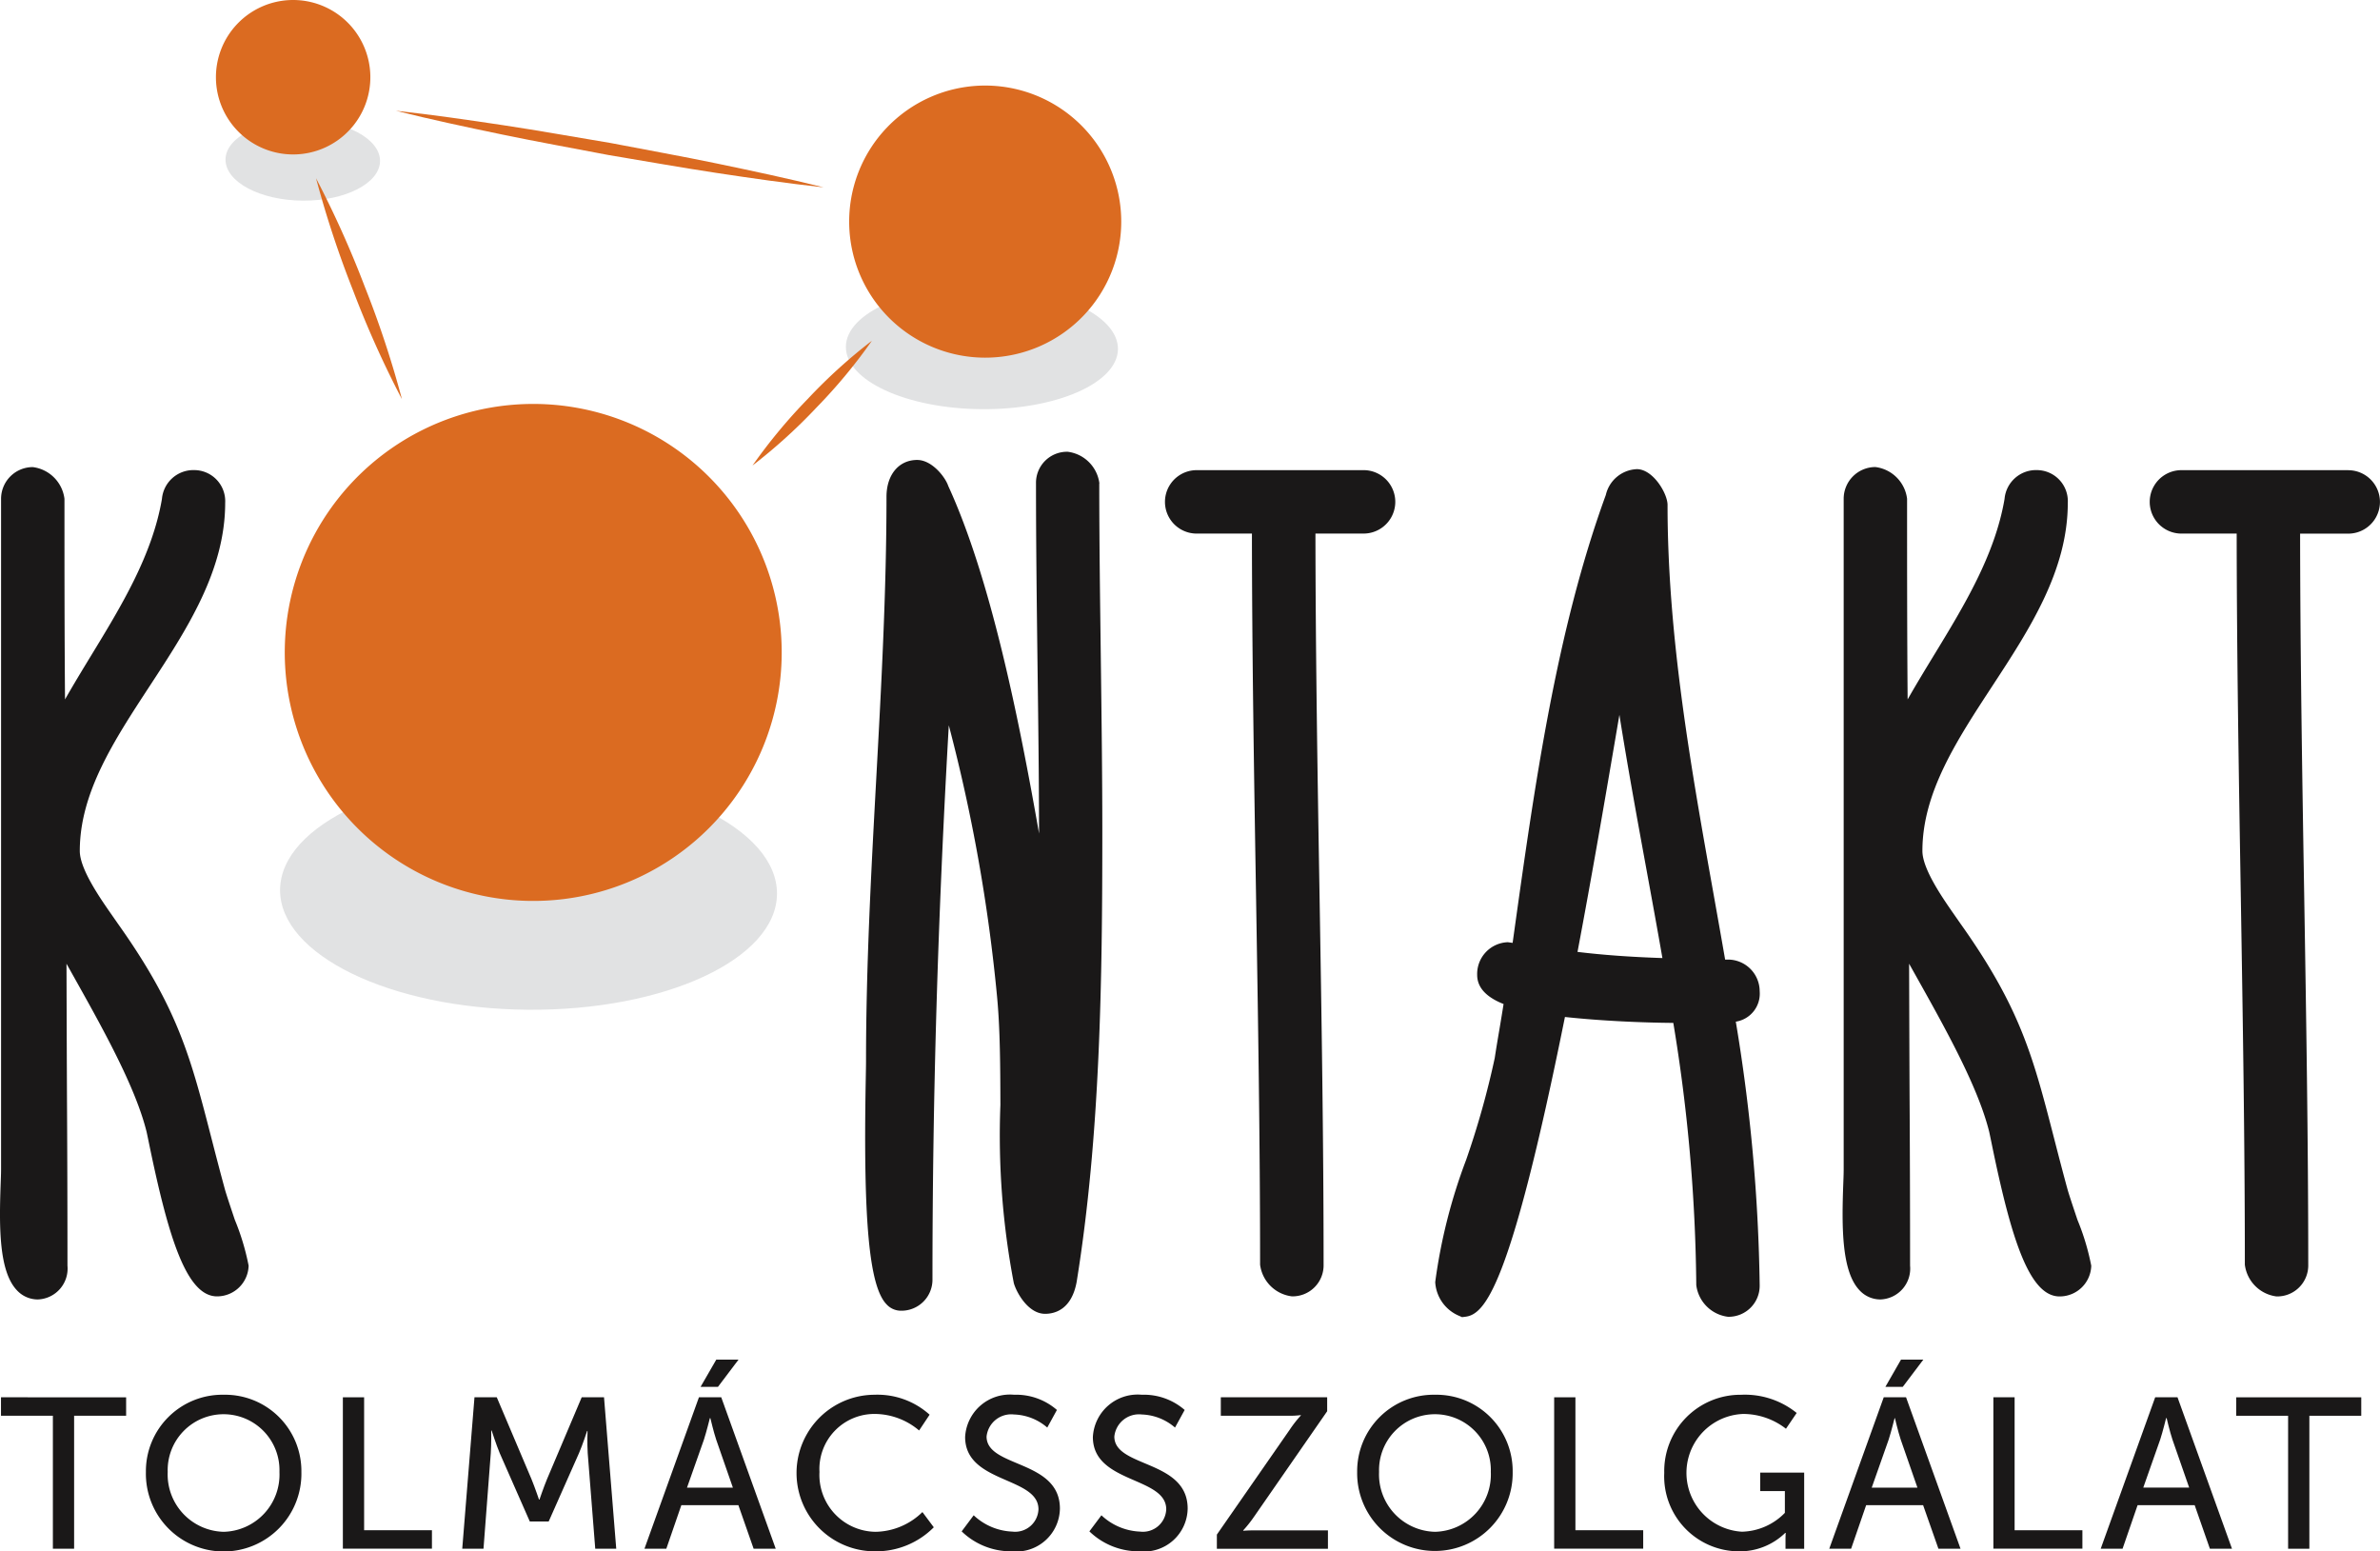 <svg xmlns="http://www.w3.org/2000/svg" xmlns:xlink="http://www.w3.org/1999/xlink" id="kontakt_logo" width="120.615" height="78.609" viewBox="0 0 120.615 78.609"><defs><clipPath id="clip-path"><rect id="Rectangle_496" data-name="Rectangle 496" width="120.615" height="78.609" fill="none"></rect></clipPath></defs><path id="Path_1587" data-name="Path 1587" d="M.058,82.664V83.6h2.63v6.738H3.764V83.6H6.4v-.935Z" transform="translate(-0.008 -11.86)" fill="#1a1818"></path><g id="Group_466" data-name="Group 466"><g id="Group_465" data-name="Group 465" clip-path="url(#clip-path)"><path id="Path_1588" data-name="Path 1588" d="M12.577,82.513a3.867,3.867,0,0,1,3.935,3.912,3.941,3.941,0,1,1-7.88,0,3.876,3.876,0,0,1,3.945-3.912m0,6.945A2.9,2.9,0,0,0,15.4,86.425a2.833,2.833,0,1,0-5.663,0,2.907,2.907,0,0,0,2.837,3.033" transform="translate(-1.238 -11.838)" fill="#1a1818"></path><path id="Path_1589" data-name="Path 1589" d="M20.286,82.664h1.077V89.4H24.8v.934H20.286Z" transform="translate(-2.91 -11.86)" fill="#1a1818"></path><path id="Path_1590" data-name="Path 1590" d="M27.97,82.664H29.1l1.761,4.152c.174.424.38,1.033.38,1.033h.022s.206-.609.381-1.033l1.76-4.152h1.131l.619,7.674H34.09L33.709,85.5c-.032-.467-.01-1.13-.01-1.13h-.021s-.229.706-.414,1.13L31.73,88.958h-.956L29.252,85.5c-.174-.413-.413-1.152-.413-1.152h-.021s.01.685-.022,1.152l-.369,4.837H27.35Z" transform="translate(-3.924 -11.86)" fill="#1a1818"></path><path id="Path_1591" data-name="Path 1591" d="M42.892,87.811H40l-.761,2.206H38.131l2.761-7.674h1.131l2.761,7.674h-1.12ZM41.446,83.4s-.174.7-.3,1.087l-.859,2.435h2.326l-.847-2.435c-.131-.391-.294-1.087-.294-1.087Zm.326-2.967H42.9l-1.043,1.38h-.881Z" transform="translate(-5.471 -11.539)" fill="#1a1818"></path><path id="Path_1592" data-name="Path 1592" d="M51.088,82.513a3.95,3.95,0,0,1,2.793,1.011l-.532.8a3.5,3.5,0,0,0-2.218-.838A2.789,2.789,0,0,0,48.3,86.426a2.88,2.88,0,0,0,2.847,3.032,3.474,3.474,0,0,0,2.37-1l.576.771a4.114,4.114,0,0,1-2.978,1.218,3.967,3.967,0,0,1-.021-7.934" transform="translate(-6.77 -11.838)" fill="#1a1818"></path><path id="Path_1593" data-name="Path 1593" d="M57.509,88.621a3.029,3.029,0,0,0,1.957.827,1.184,1.184,0,0,0,1.326-1.131c0-1.663-3.717-1.3-3.717-3.663a2.273,2.273,0,0,1,2.479-2.141,3.146,3.146,0,0,1,2.173.771l-.489.892a2.705,2.705,0,0,0-1.684-.663,1.255,1.255,0,0,0-1.392,1.119c0,1.587,3.717,1.163,3.717,3.651a2.211,2.211,0,0,1-2.435,2.164A3.59,3.59,0,0,1,56.9,89.436Z" transform="translate(-8.164 -11.838)" fill="#1a1818"></path><path id="Path_1594" data-name="Path 1594" d="M65.067,88.621a3.029,3.029,0,0,0,1.957.827,1.184,1.184,0,0,0,1.327-1.131c0-1.663-3.718-1.3-3.718-3.663a2.273,2.273,0,0,1,2.479-2.141,3.144,3.144,0,0,1,2.173.771l-.489.892a2.705,2.705,0,0,0-1.684-.663,1.254,1.254,0,0,0-1.391,1.119c0,1.587,3.716,1.163,3.716,3.651A2.211,2.211,0,0,1,67,90.447a3.59,3.59,0,0,1-2.543-1.011Z" transform="translate(-9.248 -11.838)" fill="#1a1818"></path><path id="Path_1595" data-name="Path 1595" d="M72,89.621l3.7-5.326a5.833,5.833,0,0,1,.554-.707v-.022a4,4,0,0,1-.576.033H72.2v-.935h5.39v.707l-3.7,5.336a6.289,6.289,0,0,1-.554.7v.021s.206-.021.576-.021h3.717v.934H72Z" transform="translate(-10.331 -11.86)" fill="#1a1818"></path><path id="Path_1596" data-name="Path 1596" d="M84.245,82.513a3.867,3.867,0,0,1,3.935,3.912,3.941,3.941,0,1,1-7.881,0,3.877,3.877,0,0,1,3.946-3.912m0,6.945a2.9,2.9,0,0,0,2.827-3.033,2.833,2.833,0,1,0-5.663,0,2.907,2.907,0,0,0,2.837,3.033" transform="translate(-11.52 -11.838)" fill="#1a1818"></path><path id="Path_1597" data-name="Path 1597" d="M91.956,82.664h1.077V89.4h3.435v.934H91.956Z" transform="translate(-13.193 -11.86)" fill="#1a1818"></path><path id="Path_1598" data-name="Path 1598" d="M102.387,82.513a4.177,4.177,0,0,1,2.794.923l-.543.8a3.537,3.537,0,0,0-2.164-.75,2.987,2.987,0,0,0-.065,5.967,3.135,3.135,0,0,0,2.174-.956V87.393h-1.251v-.934h2.229v3.859h-.946v-.478c0-.164.011-.326.011-.326H104.6a3.305,3.305,0,0,1-2.358.934,3.8,3.8,0,0,1-3.772-3.978,3.865,3.865,0,0,1,3.913-3.956" transform="translate(-14.128 -11.838)" fill="#1a1818"></path><path id="Path_1599" data-name="Path 1599" d="M112.988,87.811H110.1l-.761,2.206h-1.108l2.761-7.674h1.131l2.761,7.674h-1.12ZM111.542,83.4s-.174.7-.3,1.087l-.859,2.435H112.7l-.847-2.435c-.131-.391-.294-1.087-.294-1.087Zm.326-2.967H113l-1.043,1.38h-.881Z" transform="translate(-15.527 -11.539)" fill="#1a1818"></path><path id="Path_1600" data-name="Path 1600" d="M117.942,82.664h1.077V89.4h3.435v.934h-4.511Z" transform="translate(-16.921 -11.86)" fill="#1a1818"></path><path id="Path_1601" data-name="Path 1601" d="M129.056,88.131h-2.893l-.761,2.206h-1.108l2.761-7.674h1.131l2.761,7.674h-1.12Zm-1.447-4.413s-.173.7-.3,1.087l-.858,2.435h2.326l-.848-2.435c-.131-.391-.294-1.087-.294-1.087Z" transform="translate(-17.833 -11.86)" fill="#1a1818"></path><path id="Path_1602" data-name="Path 1602" d="M134.941,83.6h-2.63v-.935h6.337V83.6h-2.63v6.738h-1.077Z" transform="translate(-18.983 -11.86)" fill="#1a1818"></path><path id="Path_1603" data-name="Path 1603" d="M11.393,64.214c-.254-.931-.473-1.779-.675-2.565-1.06-4.116-1.7-6.6-4.749-10.887l-.263-.378c-.621-.889-1.662-2.375-1.662-3.3,0-2.943,1.722-5.575,3.546-8.361,1.879-2.871,3.822-5.84,3.822-9.278a1.575,1.575,0,0,0-1.555-1.659,1.6,1.6,0,0,0-1.65,1.46c-.485,2.845-2.059,5.427-3.581,7.924-.447.733-.9,1.479-1.331,2.236C3.267,36,3.267,32.575,3.267,29.241A1.849,1.849,0,0,0,1.66,27.634,1.608,1.608,0,0,0,.054,29.241V63.223c0,.188-.01.443-.021.741-.081,2.207-.084,4.441.832,5.391a1.435,1.435,0,0,0,1.054.456,1.564,1.564,0,0,0,1.5-1.711q0-4.348-.026-8.731-.014-3.28-.023-6.57l.351.626c1.477,2.636,3.149,5.621,3.71,7.9.033.152.076.361.129.617C8.542,66.7,9.458,69.655,11,69.655A1.6,1.6,0,0,0,12.6,68.1a12.226,12.226,0,0,0-.7-2.325c-.229-.684-.444-1.325-.507-1.56" transform="translate(0 -3.965)" fill="#1a1818"></path><path id="Path_1604" data-name="Path 1604" d="M63.06,28.333a1.849,1.849,0,0,0-1.607-1.607,1.572,1.572,0,0,0-1.606,1.607c0,3.064.039,6.114.077,9.164.037,2.855.074,5.709.078,8.574-1.019-5.826-2.459-12.946-4.6-17.607-.154-.462-.831-1.323-1.577-1.323-.93,0-1.555.75-1.555,1.866,0,4.758-.263,9.59-.518,14.262-.256,4.689-.519,9.536-.519,14.325,0,.216-.007.562-.015,1-.13,7.154.177,10.439,1.061,11.34a.987.987,0,0,0,.715.317A1.572,1.572,0,0,0,54.6,68.644c0-9.138.272-18.35.828-28.056a85.514,85.514,0,0,1,2.445,13.74c.157,1.651.164,3.518.17,5.495a39.735,39.735,0,0,0,.68,9.03c.14.487.731,1.555,1.585,1.555.487,0,1.343-.21,1.6-1.621,1.2-7.431,1.3-15.32,1.3-22.763,0-2.927-.039-5.867-.076-8.814s-.079-5.916-.079-8.877" transform="translate(-7.344 -3.834)" fill="#1a1818"></path><path id="Path_1605" data-name="Path 1605" d="M78.992,27.815H70.535a1.607,1.607,0,0,0,0,3.214h2.8c.005,6.074.108,12.26.207,18.248.1,6.17.207,12.551.207,18.8A1.85,1.85,0,0,0,75.36,69.68a1.572,1.572,0,0,0,1.607-1.607c0-6.256-.105-12.642-.207-18.817-.1-5.982-.2-12.163-.206-18.228h2.439a1.607,1.607,0,0,0,0-3.214" transform="translate(-9.889 -3.991)" fill="#1a1818"></path><path id="Path_1606" data-name="Path 1606" d="M101.361,54.213a1.609,1.609,0,0,0-1.607-1.607H99.61c-.188-1.087-.383-2.174-.576-3.26C97.883,42.9,96.692,36.24,96.692,29.569c0-.582-.736-1.814-1.555-1.814a1.683,1.683,0,0,0-1.573,1.308c-2.515,6.892-3.614,14.755-4.676,22.36l-.047.337-.242-.034a1.61,1.61,0,0,0-1.555,1.657c0,.629.449,1.124,1.338,1.475-.069.435-.14.869-.213,1.3-.084.49-.165.974-.236,1.442a43.3,43.3,0,0,1-1.446,5.149,27.79,27.79,0,0,0-1.569,6.2,1.975,1.975,0,0,0,1.219,1.713l.142.063.154-.019c.989-.114,2.277-1.4,5.059-15.191,1.851.2,3.937.289,5.492.3A85.478,85.478,0,0,1,98.148,69.1a1.848,1.848,0,0,0,1.606,1.606,1.571,1.571,0,0,0,1.607-1.606,87.889,87.889,0,0,0-1.21-13.348,1.435,1.435,0,0,0,1.21-1.542m-4.932-1.681c-1.652-.057-3-.155-4.3-.312.732-3.869,1.393-7.734,1.881-10.594.086-.5.165-.972.242-1.418.413,2.6.888,5.2,1.352,7.733.281,1.534.562,3.065.828,4.592" transform="translate(-12.183 -3.982)" fill="#1a1818"></path><path id="Path_1607" data-name="Path 1607" d="M120.415,64.214c-.254-.931-.473-1.779-.675-2.565-1.06-4.116-1.7-6.6-4.749-10.887l-.263-.378c-.621-.889-1.662-2.375-1.662-3.3,0-2.943,1.722-5.575,3.546-8.361,1.879-2.871,3.822-5.84,3.822-9.278a1.575,1.575,0,0,0-1.555-1.659,1.6,1.6,0,0,0-1.65,1.46c-.485,2.845-2.059,5.427-3.581,7.924-.447.733-.9,1.479-1.331,2.236-.028-3.406-.028-6.833-.028-10.168a1.849,1.849,0,0,0-1.607-1.607,1.608,1.608,0,0,0-1.606,1.607V63.223c0,.188-.009.443-.021.741-.081,2.207-.084,4.441.832,5.391a1.435,1.435,0,0,0,1.054.456,1.564,1.564,0,0,0,1.5-1.711q0-4.348-.026-8.731-.014-3.28-.023-6.57l.351.626c1.477,2.636,3.149,5.621,3.71,7.9.033.152.076.361.129.617.978,4.763,1.894,7.716,3.435,7.716a1.6,1.6,0,0,0,1.606-1.556,12.226,12.226,0,0,0-.7-2.325c-.229-.684-.444-1.325-.507-1.56" transform="translate(-15.641 -3.965)" fill="#1a1818"></path><path id="Path_1608" data-name="Path 1608" d="M137.257,27.815H128.8a1.607,1.607,0,1,0,0,3.214h2.8c.005,6.074.108,12.26.207,18.248.1,6.17.207,12.551.207,18.8a1.85,1.85,0,0,0,1.606,1.607,1.572,1.572,0,0,0,1.607-1.607c0-6.256-.106-12.642-.207-18.817-.1-5.982-.2-12.163-.206-18.228h2.439a1.607,1.607,0,0,0,0-3.214" transform="translate(-18.248 -3.991)" fill="#1a1818"></path><path id="Path_1609" data-name="Path 1609" d="M41.755,51.868c-.027,3.3-5.691,5.925-12.643,5.866s-12.569-2.785-12.54-6.082,5.692-5.927,12.644-5.867,12.567,2.785,12.539,6.084" transform="translate(-2.378 -6.568)" fill="#e1e2e3"></path><path id="Path_1610" data-name="Path 1610" d="M21.175,9.176c-.009,1.129-1.77,2.03-3.931,2.01s-3.9-.95-3.9-2.079S15.119,7.077,17.28,7.1s3.9.948,3.895,2.08" transform="translate(-1.915 -1.018)" fill="#e1e2e3"></path><path id="Path_1611" data-name="Path 1611" d="M63.837,20.12c-.014,1.715-3.113,3.079-6.922,3.046S50.034,21.714,50.049,20s3.113-3.079,6.92-3.046,6.883,1.448,6.868,3.166" transform="translate(-7.181 -2.432)" fill="#e1e2e3"></path><path id="Path_1612" data-name="Path 1612" d="M42.029,36.189A12.592,12.592,0,1,1,29.143,23.9,12.593,12.593,0,0,1,42.029,36.189" transform="translate(-2.417 -3.428)" fill="#db6b21"></path><path id="Path_1613" data-name="Path 1613" d="M20.6,3.82a3.913,3.913,0,1,1-4-3.819,3.914,3.914,0,0,1,4,3.819" transform="translate(-1.832 0)" fill="#db6b21"></path><path id="Path_1614" data-name="Path 1614" d="M64.029,11.793a6.894,6.894,0,1,1-7.054-6.73,6.9,6.9,0,0,1,7.054,6.73" transform="translate(-7.208 -0.726)" fill="#db6b21"></path><path id="Path_1615" data-name="Path 1615" d="M44.524,26.481a27.526,27.526,0,0,1,2.8-3.375,27.039,27.039,0,0,1,3.249-2.946,27.1,27.1,0,0,1-2.8,3.376,27.443,27.443,0,0,1-3.249,2.945" transform="translate(-6.388 -2.892)" fill="#db6b21"></path><path id="Path_1616" data-name="Path 1616" d="M45.087,10.432c-1.829-.2-3.644-.461-5.458-.736s-3.618-.6-5.428-.9c-1.8-.347-3.607-.668-5.4-1.041S25.206,7,23.424,6.552c1.829.2,3.644.461,5.458.735s3.619.6,5.428.9c1.8.349,3.607.668,5.4,1.042s3.591.755,5.374,1.2" transform="translate(-3.361 -0.94)" fill="#db6b21"></path><path id="Path_1617" data-name="Path 1617" d="M18.7,10.545a51.621,51.621,0,0,1,2.466,5.484,50.792,50.792,0,0,1,1.887,5.71,51.07,51.07,0,0,1-2.467-5.484A51.838,51.838,0,0,1,18.7,10.545" transform="translate(-2.684 -1.513)" fill="#db6b21"></path></g></g></svg>